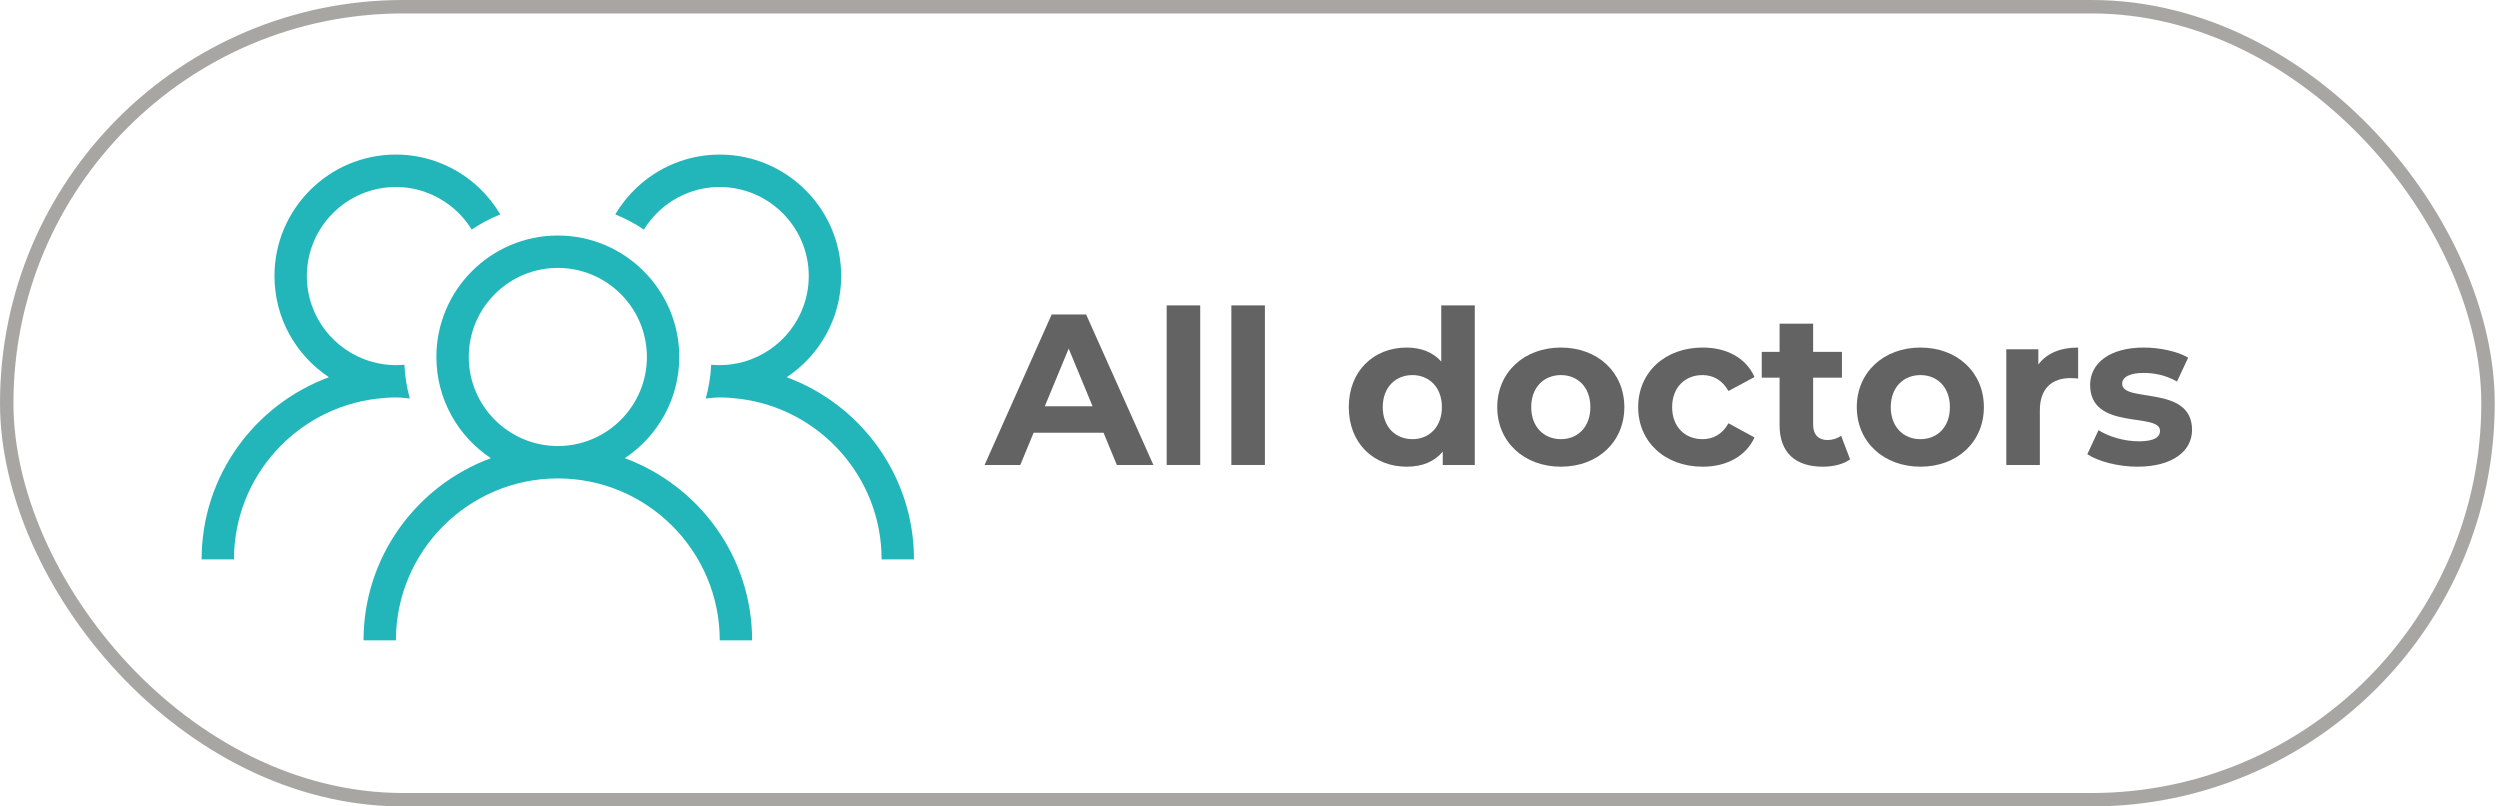 <?xml version="1.0" encoding="UTF-8"?> <svg xmlns="http://www.w3.org/2000/svg" width="186" height="60" viewBox="0 0 186 60" fill="none"> <path d="M83.094 34.594L82.102 32.194H76.902L75.91 34.594H73.254L78.246 23.394H80.806L85.814 34.594H83.094ZM77.734 30.226H81.286L79.51 25.938L77.734 30.226Z" fill="#646363"></path> <path d="M86.8 34.594V22.722H89.296V34.594H86.8Z" fill="#646363"></path> <path d="M91.613 34.594V22.722H94.109V34.594H91.613Z" fill="#646363"></path> <path d="M107.229 22.722H109.725V34.594H107.341V33.602C106.717 34.354 105.805 34.722 104.653 34.722C102.221 34.722 100.349 32.994 100.349 30.29C100.349 27.586 102.221 25.858 104.653 25.858C105.709 25.858 106.605 26.194 107.229 26.898V22.722ZM105.085 32.674C106.317 32.674 107.277 31.778 107.277 30.29C107.277 28.802 106.317 27.906 105.085 27.906C103.837 27.906 102.877 28.802 102.877 30.29C102.877 31.778 103.837 32.674 105.085 32.674Z" fill="#646363"></path> <path d="M116.131 34.722C113.395 34.722 111.395 32.882 111.395 30.29C111.395 27.698 113.395 25.858 116.131 25.858C118.867 25.858 120.851 27.698 120.851 30.29C120.851 32.882 118.867 34.722 116.131 34.722ZM116.131 32.674C117.379 32.674 118.323 31.778 118.323 30.29C118.323 28.802 117.379 27.906 116.131 27.906C114.883 27.906 113.923 28.802 113.923 30.29C113.923 31.778 114.883 32.674 116.131 32.674Z" fill="#646363"></path> <path d="M126.679 34.722C123.879 34.722 121.879 32.882 121.879 30.29C121.879 27.698 123.879 25.858 126.679 25.858C128.487 25.858 129.911 26.642 130.535 28.05L128.599 29.09C128.135 28.274 127.447 27.906 126.663 27.906C125.399 27.906 124.407 28.786 124.407 30.29C124.407 31.794 125.399 32.674 126.663 32.674C127.447 32.674 128.135 32.322 128.599 31.49L130.535 32.546C129.911 33.922 128.487 34.722 126.679 34.722Z" fill="#646363"></path> <path d="M136.977 32.418L137.649 34.178C137.137 34.546 136.385 34.722 135.617 34.722C133.585 34.722 132.401 33.682 132.401 31.634V28.098H131.073V26.178H132.401V24.082H134.897V26.178H137.041V28.098H134.897V31.602C134.897 32.338 135.297 32.738 135.969 32.738C136.337 32.738 136.705 32.626 136.977 32.418Z" fill="#646363"></path> <path d="M142.881 34.722C140.145 34.722 138.145 32.882 138.145 30.29C138.145 27.698 140.145 25.858 142.881 25.858C145.617 25.858 147.601 27.698 147.601 30.29C147.601 32.882 145.617 34.722 142.881 34.722ZM142.881 32.674C144.129 32.674 145.073 31.778 145.073 30.29C145.073 28.802 144.129 27.906 142.881 27.906C141.633 27.906 140.673 28.802 140.673 30.29C140.673 31.778 141.633 32.674 142.881 32.674Z" fill="#646363"></path> <path d="M151.653 27.122C152.261 26.29 153.285 25.858 154.613 25.858V28.162C154.405 28.146 154.245 28.13 154.053 28.13C152.677 28.13 151.765 28.882 151.765 30.53V34.594H149.269V25.986H151.653V27.122Z" fill="#646363"></path> <path d="M159.025 34.722C157.569 34.722 156.097 34.322 155.297 33.794L156.129 32.002C156.897 32.498 158.065 32.834 159.121 32.834C160.273 32.834 160.705 32.53 160.705 32.05C160.705 30.642 155.505 32.082 155.505 28.642C155.505 27.01 156.977 25.858 159.489 25.858C160.673 25.858 161.985 26.13 162.801 26.61L161.969 28.386C161.121 27.906 160.273 27.746 159.489 27.746C158.369 27.746 157.889 28.098 157.889 28.546C157.889 30.018 163.089 28.594 163.089 31.986C163.089 33.586 161.601 34.722 159.025 34.722Z" fill="#646363"></path> <path d="M46.485 34.088C48.922 32.468 50.538 29.699 50.538 26.559C50.538 21.576 46.485 17.523 41.502 17.523C36.519 17.523 32.467 21.576 32.467 26.559C32.467 29.699 34.077 32.468 36.519 34.088C30.999 36.126 27.047 41.423 27.047 47.641H29.455C29.455 41 34.861 35.594 41.502 35.594C48.143 35.594 53.549 41 53.549 47.641H55.958C55.958 41.423 52.005 36.126 46.485 34.088ZM34.876 26.559C34.876 22.906 37.849 19.932 41.502 19.932C45.155 19.932 48.129 22.906 48.129 26.559C48.129 30.212 45.155 33.185 41.502 33.185C37.849 33.185 34.876 30.212 34.876 26.559Z" fill="#22B6BB"></path> <path d="M58.533 28.065C60.969 26.445 62.585 23.675 62.585 20.535C62.585 15.552 58.533 11.5 53.55 11.5C51.136 11.5 48.946 12.455 47.322 14.003C46.723 14.578 46.201 15.229 45.778 15.951C46.528 16.255 47.246 16.63 47.906 17.082C48.334 16.388 48.88 15.78 49.521 15.286C50.638 14.426 52.029 13.913 53.545 13.913C57.198 13.913 60.172 16.887 60.172 20.54C60.172 23.571 58.119 26.131 55.336 26.915C54.766 27.076 54.167 27.167 53.545 27.167C53.331 27.167 53.122 27.152 52.913 27.134C52.87 28.003 52.732 28.844 52.509 29.646C52.851 29.618 53.193 29.57 53.545 29.57C54.034 29.57 54.514 29.608 54.989 29.666C60.95 30.383 65.592 35.466 65.592 41.617H68C68 35.399 64.048 30.102 58.528 28.065H58.533Z" fill="#22B6BB"></path> <path d="M29.455 29.57C29.807 29.57 30.149 29.613 30.491 29.646C30.263 28.839 30.13 27.998 30.087 27.134C29.878 27.152 29.669 27.167 29.455 27.167C28.833 27.167 28.235 27.076 27.665 26.915C24.881 26.131 22.829 23.576 22.829 20.54C22.829 16.887 25.802 13.913 29.455 13.913C30.971 13.913 32.363 14.431 33.479 15.286C34.12 15.78 34.671 16.388 35.094 17.082C35.759 16.63 36.472 16.255 37.222 15.951C36.795 15.234 36.277 14.578 35.678 14.003C34.059 12.455 31.864 11.5 29.451 11.5C24.472 11.5 20.42 15.552 20.42 20.535C20.42 23.675 22.031 26.445 24.472 28.065C18.952 30.102 15 35.399 15 41.617H17.408C17.408 35.466 22.05 30.383 28.011 29.666C28.486 29.608 28.966 29.57 29.455 29.57Z" fill="#22B6BB"></path> <rect x="0.5" y="0.5" width="184.609" height="59" rx="29.5" stroke="#514E49" stroke-opacity="0.5"></rect> </svg> 